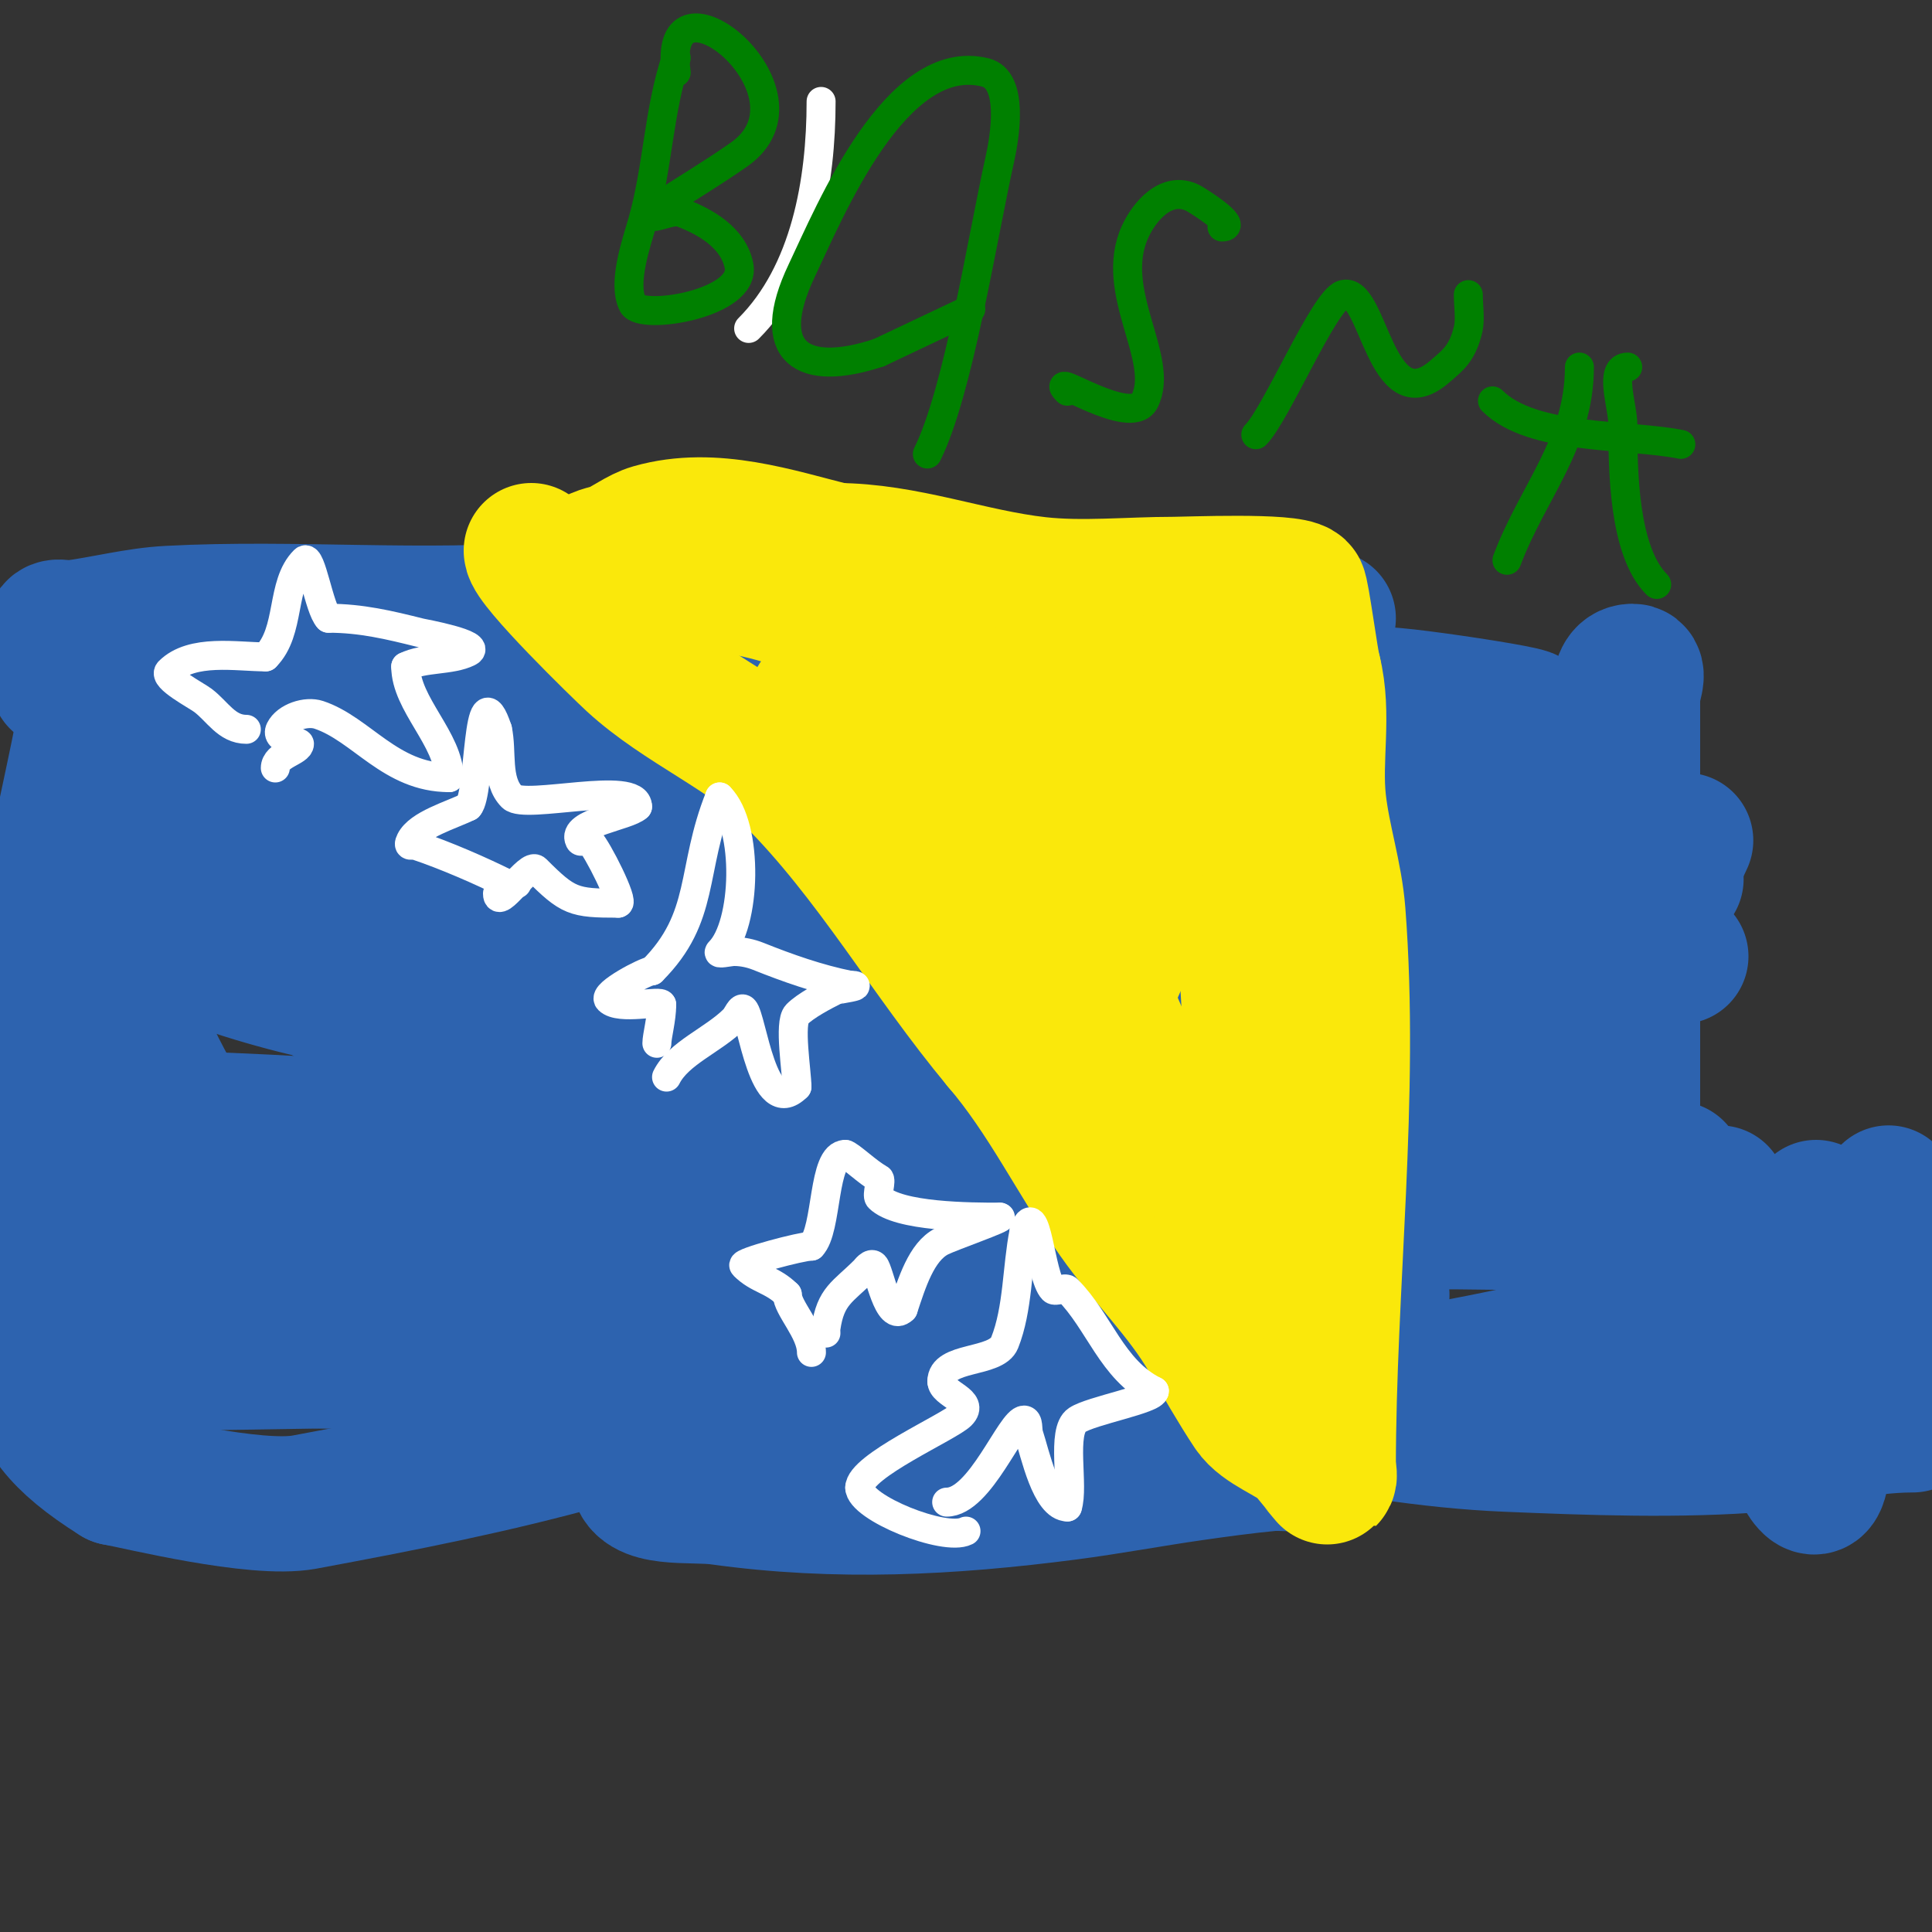 <svg viewBox='0 0 400 400' version='1.1' xmlns='http://www.w3.org/2000/svg' xmlns:xlink='http://www.w3.org/1999/xlink'><rect x="0" y="0" width="400" height="400" fill="#333333" stroke="none"/><g fill='none' stroke='#2d63af' stroke-width='28' stroke-linecap='round' stroke-linejoin='round'><path d='M275,128c-43.333,0 -86.667,0 -130,0c-12.951,0 -43.493,-3.803 -58,2c-1.883,0.753 3.985,-0.776 6,-1c7.319,-0.813 14.71,-0.959 22,-2c30.231,-4.319 30.783,-6.732 58,-9c3.986,-0.332 8,0 12,0c1.333,0 5.333,0 4,0c-26.232,0 -47.81,5.661 -75,8c-26.239,2.257 -52.701,-0.384 -79,1c-6.732,0.354 -13.315,2.128 -20,3c-1.744,0.228 -4,-0.978 -4,1'/><path d='M11,131c25.667,3.333 51.162,8.489 77,10c24.719,1.446 121.994,-0.953 156,0c15.027,0.421 30.025,1.679 45,3c10.374,0.915 50.578,7.331 9,3c-25.086,-2.613 -49.864,-7.93 -75,-10c-13.625,-1.122 -27.333,-0.667 -41,-1'/><path d='M83,147c-4,0.667 -8.014,1.253 -12,2c-1.671,0.313 -6.562,0.33 -5,1c22.426,9.611 65.278,-0.198 85,-1c34.647,-1.408 127.4,-1 158,-1'/><path d='M298,148c-72.065,-5.543 -120.416,-10.256 -192,3c-6.432,1.191 -26.213,5.559 -35,8c-2.338,0.649 -5.284,0.284 -7,2c-0.85,0.85 0.925,2.463 2,3c5.873,2.936 11.697,6.162 18,8c9.79,2.855 19.926,4.417 30,6c34.8,5.469 67.978,5 103,5c6.667,0 13.337,-0.23 20,0c3.017,0.104 6.023,0.504 9,1c1.04,0.173 4.04,1.173 3,1c-45.695,-7.616 -92.903,-5 -139,-5c-16.667,0 -33.333,0 -50,0c-9,0 -18.011,-0.449 -27,0c-0.851,0.043 -21.357,0.286 -19,5'/><path d='M14,185c45.784,26.707 90.642,26.738 143,28c14.662,0.353 29.333,0 44,0c7,0 14,0 21,0c3,0 9,0 9,0c0,0 -11.978,-2.768 -18,-4c-8.967,-1.834 -18.059,-3.04 -27,-5c-44.028,-9.65 -86.986,-19.753 -132,-24c-5.983,-0.564 -11.995,-0.778 -18,-1c-3.664,-0.136 -8.407,-2.593 -11,0c-1.179,1.179 2.553,2.173 4,3c3.626,2.072 7.432,3.828 11,6c4.106,2.5 8,5.333 12,8c12.919,8.613 42.016,31.479 56,14'/><path d='M108,210c-15.832,-23.748 -46.44,-37.475 -72,-48'/><path d='M14,193c-0.726,2.904 -3.023,12.303 -1,15c3.347,4.462 11.622,4.647 14,-1c2.008,-4.769 3.545,-9.845 4,-15c1.475,-16.714 -3.413,-38.826 -11,-54c-0.211,-0.422 -0.901,0.539 -1,1c-0.919,4.287 -1.167,8.696 -2,13c-2.323,12.002 -5.318,23.891 -7,36c-3.046,21.933 -2,43.914 -2,66c0,28.328 -8.093,36.942 16,52'/><path d='M24,306c4.611,0.823 28.96,6.865 39,5c19.8,-3.677 39.614,-7.548 59,-13c32.382,-9.107 60.153,-24.679 94,-29c10.311,-1.316 28.52,-1 39,-1c8,0 16,0 24,0c1.667,0 3.333,0 5,0c0.667,0 2.619,0.248 2,0c-2.253,-0.901 -4.624,-1.507 -7,-2c-15.298,-3.175 -30.644,-6.121 -46,-9c-16.644,-3.121 -33.309,-6.139 -50,-9c-18.31,-3.139 -36.593,-6.49 -55,-9c-43.215,-5.893 -85.587,-8 -129,-8'/><path d='M19,243c13.545,2.257 27.271,3.72 41,4c8.665,0.177 17.333,0 26,0c8.667,0 17.344,0.433 26,0c8.72,-0.436 36.053,-5.373 1,1c-22.669,4.122 -45.001,10.148 -67,17c-7.347,2.289 -14.699,4.566 -22,7c-4.701,1.567 -9.433,3.077 -14,5c-1.791,0.754 -5.471,1.114 -5,3c0.492,1.967 3.986,0.763 6,1c3.657,0.43 7.319,0.908 11,1c9.664,0.242 19.334,0.149 29,0c44.371,-0.683 88.653,-1.676 133,-3c13.612,-0.406 27.364,0 41,0c1.333,0 -2.669,0.078 -4,0c-10.005,-0.589 -20,-1.333 -30,-2'/><path d='M191,277c-39.704,-6.509 -79.787,-11.689 -120,-13c-10.994,-0.359 -22.008,-0.415 -33,0c-6.695,0.253 -13.352,1.169 -20,2c-1.687,0.211 -6.7,1 -5,1c31.972,0 55.913,-7.622 88,-11c57.143,-6.015 115.638,-3 173,-3c15.96,0 39.251,-0.478 56,1c3.712,0.328 7.317,1.433 11,2c0.988,0.152 3,0 3,0c0,0 -3.534,-0.965 -5,-2c-4.466,-3.153 -8.393,-7.057 -13,-10c-17.309,-11.059 -43.518,-23.296 -61,-31c-6.855,-3.021 -13.996,-5.343 -21,-8c-2.663,-1.01 -5.63,-1.42 -8,-3c-2.708,-1.806 -0.902,-3.873 1,-4c4.324,-0.288 8.667,0 13,0'/><path d='M250,198l70,0'/><path d='M320,218c-64.701,2.121 -129.27,2 -194,2c-9.333,0 -18.667,0 -28,0c-3.333,0 -7.643,-2.357 -10,0c-0.333,0.333 0.529,0.975 1,1c5.992,0.315 12,0 18,0c6.667,0 13.35,-0.467 20,0c40.457,2.839 81.129,6.488 121,14c9.38,1.767 18.64,4.128 28,6c4.299,0.86 13,-2.384 13,2c0,4.385 -8.099,2 -9,2c-19.333,0 -38.667,0 -58,0c-33,0 -66,0 -99,0c-14,0 -28.008,-0.459 -42,0c-7.028,0.23 -13.968,2 -21,2c-0.333,0 -1,0 -1,0c0,0 4.009,-0.617 6,-1c6.998,-1.346 14,-2.667 21,-4'/><path d='M86,242c54.924,-18.308 112.125,-29.881 168,-45c3.53,-0.955 35.9,-7.9 41,-13c2.224,-2.224 -2.383,-6.256 -5,-8c-4.095,-2.73 -8.78,-4.468 -13,-7c-9.716,-5.83 -21.827,-17.783 -34,-19c-9.893,-0.989 -20.086,0.744 -30,0c-9.03,-0.677 -18.007,-1.942 -27,-3c-2.998,-0.353 -9,-1 -9,-1c0,0 6.667,0 10,0c5.333,0 10.667,0 16,0c14,0 28.006,-0.424 42,0c0.543,0.016 14.849,-0.151 18,3c0.707,0.707 -2,0 -3,0'/><path d='M260,149c-40.832,-1.317 -81.218,-1.794 -122,2c-4.714,0.439 -56.649,7.824 -65,12c-1.229,0.615 -0.144,3.238 1,4c3.351,2.234 7.398,3.199 11,5c7.734,3.867 14.934,8.883 23,12c22.821,8.817 73.985,10.206 97,1c1.238,-0.495 -2.667,0 -4,0c-7.667,0 -15.376,0.809 -23,0c-14.441,-1.532 -28.645,-4.803 -43,-7c-35.15,-5.38 -70.55,-9.22 -106,-12'/><path d='M12,141c2.964,-1.976 15.643,-11.405 21,-12c0.994,-0.11 0,2 0,3c0,4.333 0,8.667 0,13c0,8 0,16 0,24c0,7.667 0.763,15.371 0,23c-0.499,4.99 -4.633,17.285 -3,23c1.368,4.789 14.096,27.12 18,32c4.267,5.333 28.638,9.843 35,11c30.937,5.625 61.71,5 93,5'/><path d='M176,263c21.766,0 46.094,1.991 68,0c13.401,-1.218 26.929,-5.029 40,-8c13.642,-3.1 27.552,-4.158 41,-8c6.836,-1.953 16.731,-0.678 24,-2'/><path d='M348,198c-17.995,-13.496 -12,22.19 -12,32c0,5 0,10 0,15c0,3 0,6 0,9c0,0.943 1.702,2.894 2,2c2.635,-7.906 0,-16.667 0,-25c0,-18 0,-36 0,-54c0,-7.333 0,-14.667 0,-22c0,-3.667 0,-7.333 0,-11c0,-1.667 1.667,-5 0,-5c-4.123,0 -2.159,7.964 -3,12c-0.973,4.672 -1.949,9.345 -3,14c-4.915,21.768 -10.979,43.243 -16,65'/><path d='M316,230c-2.809,11.236 0.827,-2.15 2,-5c3.177,-7.715 8.796,-18.145 6,-27c-5.313,-16.825 -26.986,-27.997 -43,-31c-32.837,-6.157 -63.885,0.084 -96,6c-10.418,1.919 -20.853,3.956 -31,7c-2.633,0.79 -10.728,1.659 -8,2c41.682,5.21 85.982,1 128,1'/><path d='M274,183c27.765,0 -16.505,-9.44 -25,-11c-32.915,-6.046 -65.565,-10.381 -99,-11c-2.31,-0.043 -32.621,-2.379 -38,3c-1,1 1.835,2.199 3,3c4.343,2.986 8.398,6.431 13,9c15.25,8.511 31.753,14.593 48,21c41.701,16.446 83.683,32.21 126,47c10.055,3.514 20.156,6.934 30,11c6.764,2.794 16.282,4.205 19,11c1.776,4.439 -15.38,8.823 -16,9c-21.267,6.076 -24.406,6.081 -49,11'/><path d='M286,286c-37.99,8.141 -75.012,17.762 -114,19c-10.328,0.328 -20.667,0 -31,0c-2.333,0 -4.667,0 -7,0c-0.667,0 -2,-0.667 -2,0c0,5.907 11.149,4.187 17,5c24.348,3.382 47.684,2.152 72,-1c8.696,-1.127 17.32,-2.76 26,-4c5.321,-0.76 10.649,-1.49 16,-2c1.991,-0.19 7.973,0.329 6,0c-10.214,-1.702 -20.718,-0.772 -31,-2c-33.469,-3.996 -66.603,-10.446 -100,-15c-26.554,-3.621 -53.208,-7.377 -80,-8c-5.332,-0.124 -10.667,0 -16,0c-2.333,0 -9.214,-0.738 -7,0c2.302,0.767 4.667,1.333 7,2'/><path d='M42,280c17.172,2.453 34.659,1.587 52,2c40.061,0.954 81.047,-0.134 121,3c32.784,2.571 64.033,12.626 97,14c17.08,0.712 35.844,1.43 53,0c10.643,-0.887 20.075,-4 31,-4'/><path d='M400,289c-11.603,-7.735 -9,-29.689 -9,-42'/><path d='M364,272c1,6 1.48,12.11 3,18c1.16,4.496 3.023,8.799 5,13c7.773,16.518 5,-14.313 5,-16c0,-12.338 -0.384,-24.678 -1,-37'/><path d='M356,247c-1.667,4.333 -3.242,8.703 -5,13c-4.484,10.962 -6.266,12.367 -5,13c1.265,0.632 2.64,-1.632 3,-3c1.368,-5.198 1.333,-10.667 2,-16'/><path d='M351,259c0,20.146 2,-3.488 2,-10'/><path d='M349,174c-3.27,7.194 -7.079,14.139 -11,21c-2.072,3.626 -3.786,7.458 -6,11c-1.52,2.432 -2.133,7 -5,7c-10.256,0 -16.079,-21.684 -14,-30c0.829,-3.315 17.305,-14.956 13,-25c-2.006,-4.68 -13,-4.231 -13,1'/><path d='M313,159c0,2.588 8.406,4.131 10,5c8.646,4.716 17.046,11.046 24,18'/><path d='M347,242c-3,-1 -6,-2 -9,-3'/></g>
<g fill='none' stroke='#fae80b' stroke-width='28' stroke-linecap='round' stroke-linejoin='round'><path d='M110,114c0,2.687 18.373,20.592 21,23c10.066,9.227 23.671,14.671 33,24c16.555,16.555 28.04,37.048 43,55'/><path d='M207,216c9.468,11.046 15.689,24.126 24,36c5.888,8.412 13.925,16.118 19,25c2.787,4.877 6.027,10.541 9,15c2.358,3.537 8.42,5.42 11,8c0.107,0.107 4.948,6.052 5,6c0.471,-0.471 0,-1.333 0,-2'/><path d='M275,304c0,-38.06 4.939,-76.789 2,-115c-0.598,-7.77 -3.143,-15.284 -4,-23c-1,-9.002 1.219,-18.125 -1,-27'/><path d='M272,139c-0.548,-1.645 -2.483,-16.483 -3,-17c-1.887,-1.887 -23.25,-1 -26,-1c-9.185,0 -18.881,1.013 -28,0c-14.172,-1.575 -27.651,-7 -42,-7'/><path d='M173,114c-12.151,-3.038 -25.4,-7.6 -38,-4c-2.76,0.788 -5.282,2.913 -8,4c-0.608,0.243 -4.951,1.049 -4,2c2.288,2.288 9.389,2.652 12,3c10.074,1.343 23.904,2.452 33,7'/><path d='M168,126c32.585,6.517 46.229,29.38 57,59c2.603,7.158 1.451,14.777 4,22c5.869,16.627 16.321,29.641 24,45'/><path d='M253,252c0.542,2.169 2,4 3,6c0.596,1.193 -0.323,5.294 0,4c6.923,-27.693 1,-60.581 1,-89c0,-7.935 1.977,-22.023 -4,-28'/><path d='M253,145c0,-3.367 -4.475,-3.317 -7,-5c-9.133,-6.089 -15.25,3.624 -19,13c-0.963,2.407 -4.165,15.753 -2,19c2.686,4.029 6,3.741 6,9'/><path d='M231,181c-18.696,0 -35.064,-18.495 -50,-28c-0.097,-0.062 -12,-8 -12,-8c0,0 2.999,0.998 3,1c2.332,3.265 9.213,14.933 12,20c2.372,4.312 4.52,8.749 7,13c5.136,8.804 10.126,15.701 18,22'/><path d='M209,201c4.166,3.124 8.714,6.142 13,9c3.854,2.569 8.475,-7.863 9,-9c4.644,-10.062 4.97,-19.306 2,-30c-3.676,-13.233 -17,-18.391 -17,-31'/><path d='M216,140c9.288,-9.288 28.76,10.138 17,8c-2.704,-0.492 -5.333,-1.333 -8,-2c-2.667,-0.667 -5.333,-1.333 -8,-2'/></g>
<g fill='none' stroke='#ffffff' stroke-width='6' stroke-linecap='round' stroke-linejoin='round'><path d='M57,159c0,-2.735 5,-3.429 5,-5c0,-0.531 -5.147,-0.705 -4,-3c1.263,-2.527 5.413,-3.862 8,-3c8.891,2.964 14.816,13 27,13'/><path d='M93,161c0,-7.917 -9,-15.224 -9,-23'/><path d='M84,138c3.799,-1.9 9.348,-1.174 13,-3c3.187,-1.593 -9.535,-3.884 -10,-4c-6.364,-1.591 -12.207,-3 -19,-3'/><path d='M68,128c-1.907,-1.907 -3.597,-13.403 -5,-12c-4.997,4.997 -2.679,14.679 -8,20'/><path d='M55,136c-5.942,0 -15.242,-1.758 -20,3c-1.331,1.331 5.583,4.937 7,6c3.024,2.268 4.902,6 9,6'/><path d='M51,151'/><path d='M103,185c0,3.758 6.435,-6.565 8,-5c6.65,6.65 7.736,7 17,7'/><path d='M128,187c1.341,0 -4.306,-11.306 -6,-13c-0.471,-0.471 -1.702,0.596 -2,0c-1.803,-3.606 10.055,-5.055 12,-7'/><path d='M132,167c0,-5.6 -23.328,0.672 -26,-2c-3.375,-3.375 -1.965,-9.341 -3,-14'/><path d='M103,151c-4.335,-13.005 -3.51,13.51 -6,16'/><path d='M97,167c-3.546,1.773 -10.324,3.648 -12,7c-0.762,1.524 0.429,0.81 1,1c6.284,2.095 13.702,5.351 19,8c0.596,0.298 1.333,0 2,0'/><path d='M138,223c2.497,-4.993 9.674,-7.674 14,-12c0.667,-0.667 1.333,-2.667 2,-2c1.719,1.719 3.932,23.068 11,16'/><path d='M165,225c0,-2.925 -1.727,-13.273 0,-15c1.815,-1.815 5.653,-3.826 8,-5c0.215,-0.107 6.529,-1 3,-1'/><path d='M176,204c-6.53,-1.306 -12.955,-3.582 -19,-6c-1.578,-0.631 -3.3,-1 -5,-1c-1,0 -3.707,0.707 -3,0c5.501,-5.501 6.136,-25.864 0,-32'/><path d='M149,165c-6.077,15.192 -2.83,24.83 -14,36'/><path d='M135,201c-1.243,0 -10.256,4.744 -9,6c2.234,2.234 11,-0.026 11,1'/><path d='M137,208c0,2.989 -1,6.52 -1,8'/><path d='M171,276c0,-0.333 -0.047,-0.67 0,-1c0.961,-6.726 3.453,-7.453 8,-12c0.195,-0.195 1.264,-1.736 2,-1c1.08,1.08 2.837,12.163 6,9'/><path d='M187,271c1.773,-5.318 3.752,-11.876 8,-14c2.029,-1.015 13.404,-5 12,-5'/><path d='M207,252c-5.955,0 -21.037,-0.037 -25,-4c-0.536,-0.536 0.6,-3.7 0,-4c-2.126,-1.063 -6.228,-5 -7,-5'/><path d='M175,239c-4.796,0 -3.579,15.579 -7,19'/><path d='M168,258c-2.073,0 -14.655,3.345 -14,4c2.985,2.985 5.891,2.891 9,6'/><path d='M163,268c0,2.801 5,7.696 5,12'/><path d='M196,311c6.94,0 13.311,-17 16,-17c1.054,0 0.667,2 1,3c1.275,3.826 3.572,15 8,15'/><path d='M221,312c1.429,-4.286 -1.381,-15.746 2,-18c2.949,-1.966 16,-4.302 16,-6'/><path d='M239,288c-8.844,-4.422 -11.373,-14.373 -18,-21c-0.5,-0.5 -2.5,0.5 -3,0c-2.66,-2.66 -3.389,-19.832 -6,-12'/><path d='M212,255c-1.474,7.372 -1.205,16.012 -4,23c-1.753,4.383 -13,2.624 -13,8'/><path d='M195,286c0,2.703 7.079,3.921 4,7c-2.468,2.468 -21,10.539 -21,15'/><path d='M178,308c0,4.156 17.557,11.222 22,9'/><path d='M170,21c0,16.579 -3.282,35.282 -15,47'/></g>
<g fill='none' stroke='#008000' stroke-width='6' stroke-linecap='round' stroke-linejoin='round'><path d='M140,12c-3.688,11.064 -3.8,22.799 -7,34c-1.205,4.217 -4.19,12.62 -2,17c1.708,3.417 23.578,-0.109 22,-8c-1.149,-5.744 -6.858,-9.072 -12,-11c-2.185,-0.819 -7,2.333 -7,0c0,-0.745 1.333,-0.667 2,-1'/><path d='M136,43c5.667,-3.667 11.471,-7.129 17,-11c18.204,-12.743 -16.384,-40.686 -13,-17'/><path d='M192,94c6.387,-12.775 11.38,-44.711 15,-61c1.005,-4.522 3.069,-16.483 -3,-18c-18.508,-4.627 -32.163,28.743 -38,41c-8.079,16.966 0.087,22.304 16,17'/><path d='M182,73l19,-9'/><path d='M253,47c3.69,0 -5.15,-5.575 -6,-6c-5.499,-2.749 -10.1,2.82 -12,7c-5.655,12.44 6.363,26.273 2,35c-2.847,5.693 -20.573,-6.573 -16,-2'/><path d='M260,90c4.192,-4.192 14.102,-27.701 18,-29c6.413,-2.138 7.653,26.583 20,16c1.432,-1.227 2.954,-2.431 4,-4c0.996,-1.494 1.611,-3.248 2,-5c0.421,-1.892 0,-4.905 0,-7'/><path d='M312,116c5.286,-14.096 15,-24.202 15,-40'/><path d='M309,83c8.215,8.215 28.069,6.814 39,9'/><path d='M337,76c-4.014,0 -1,7.986 -1,12c0,9.037 0.086,26.086 7,33'/></g>
</svg>
